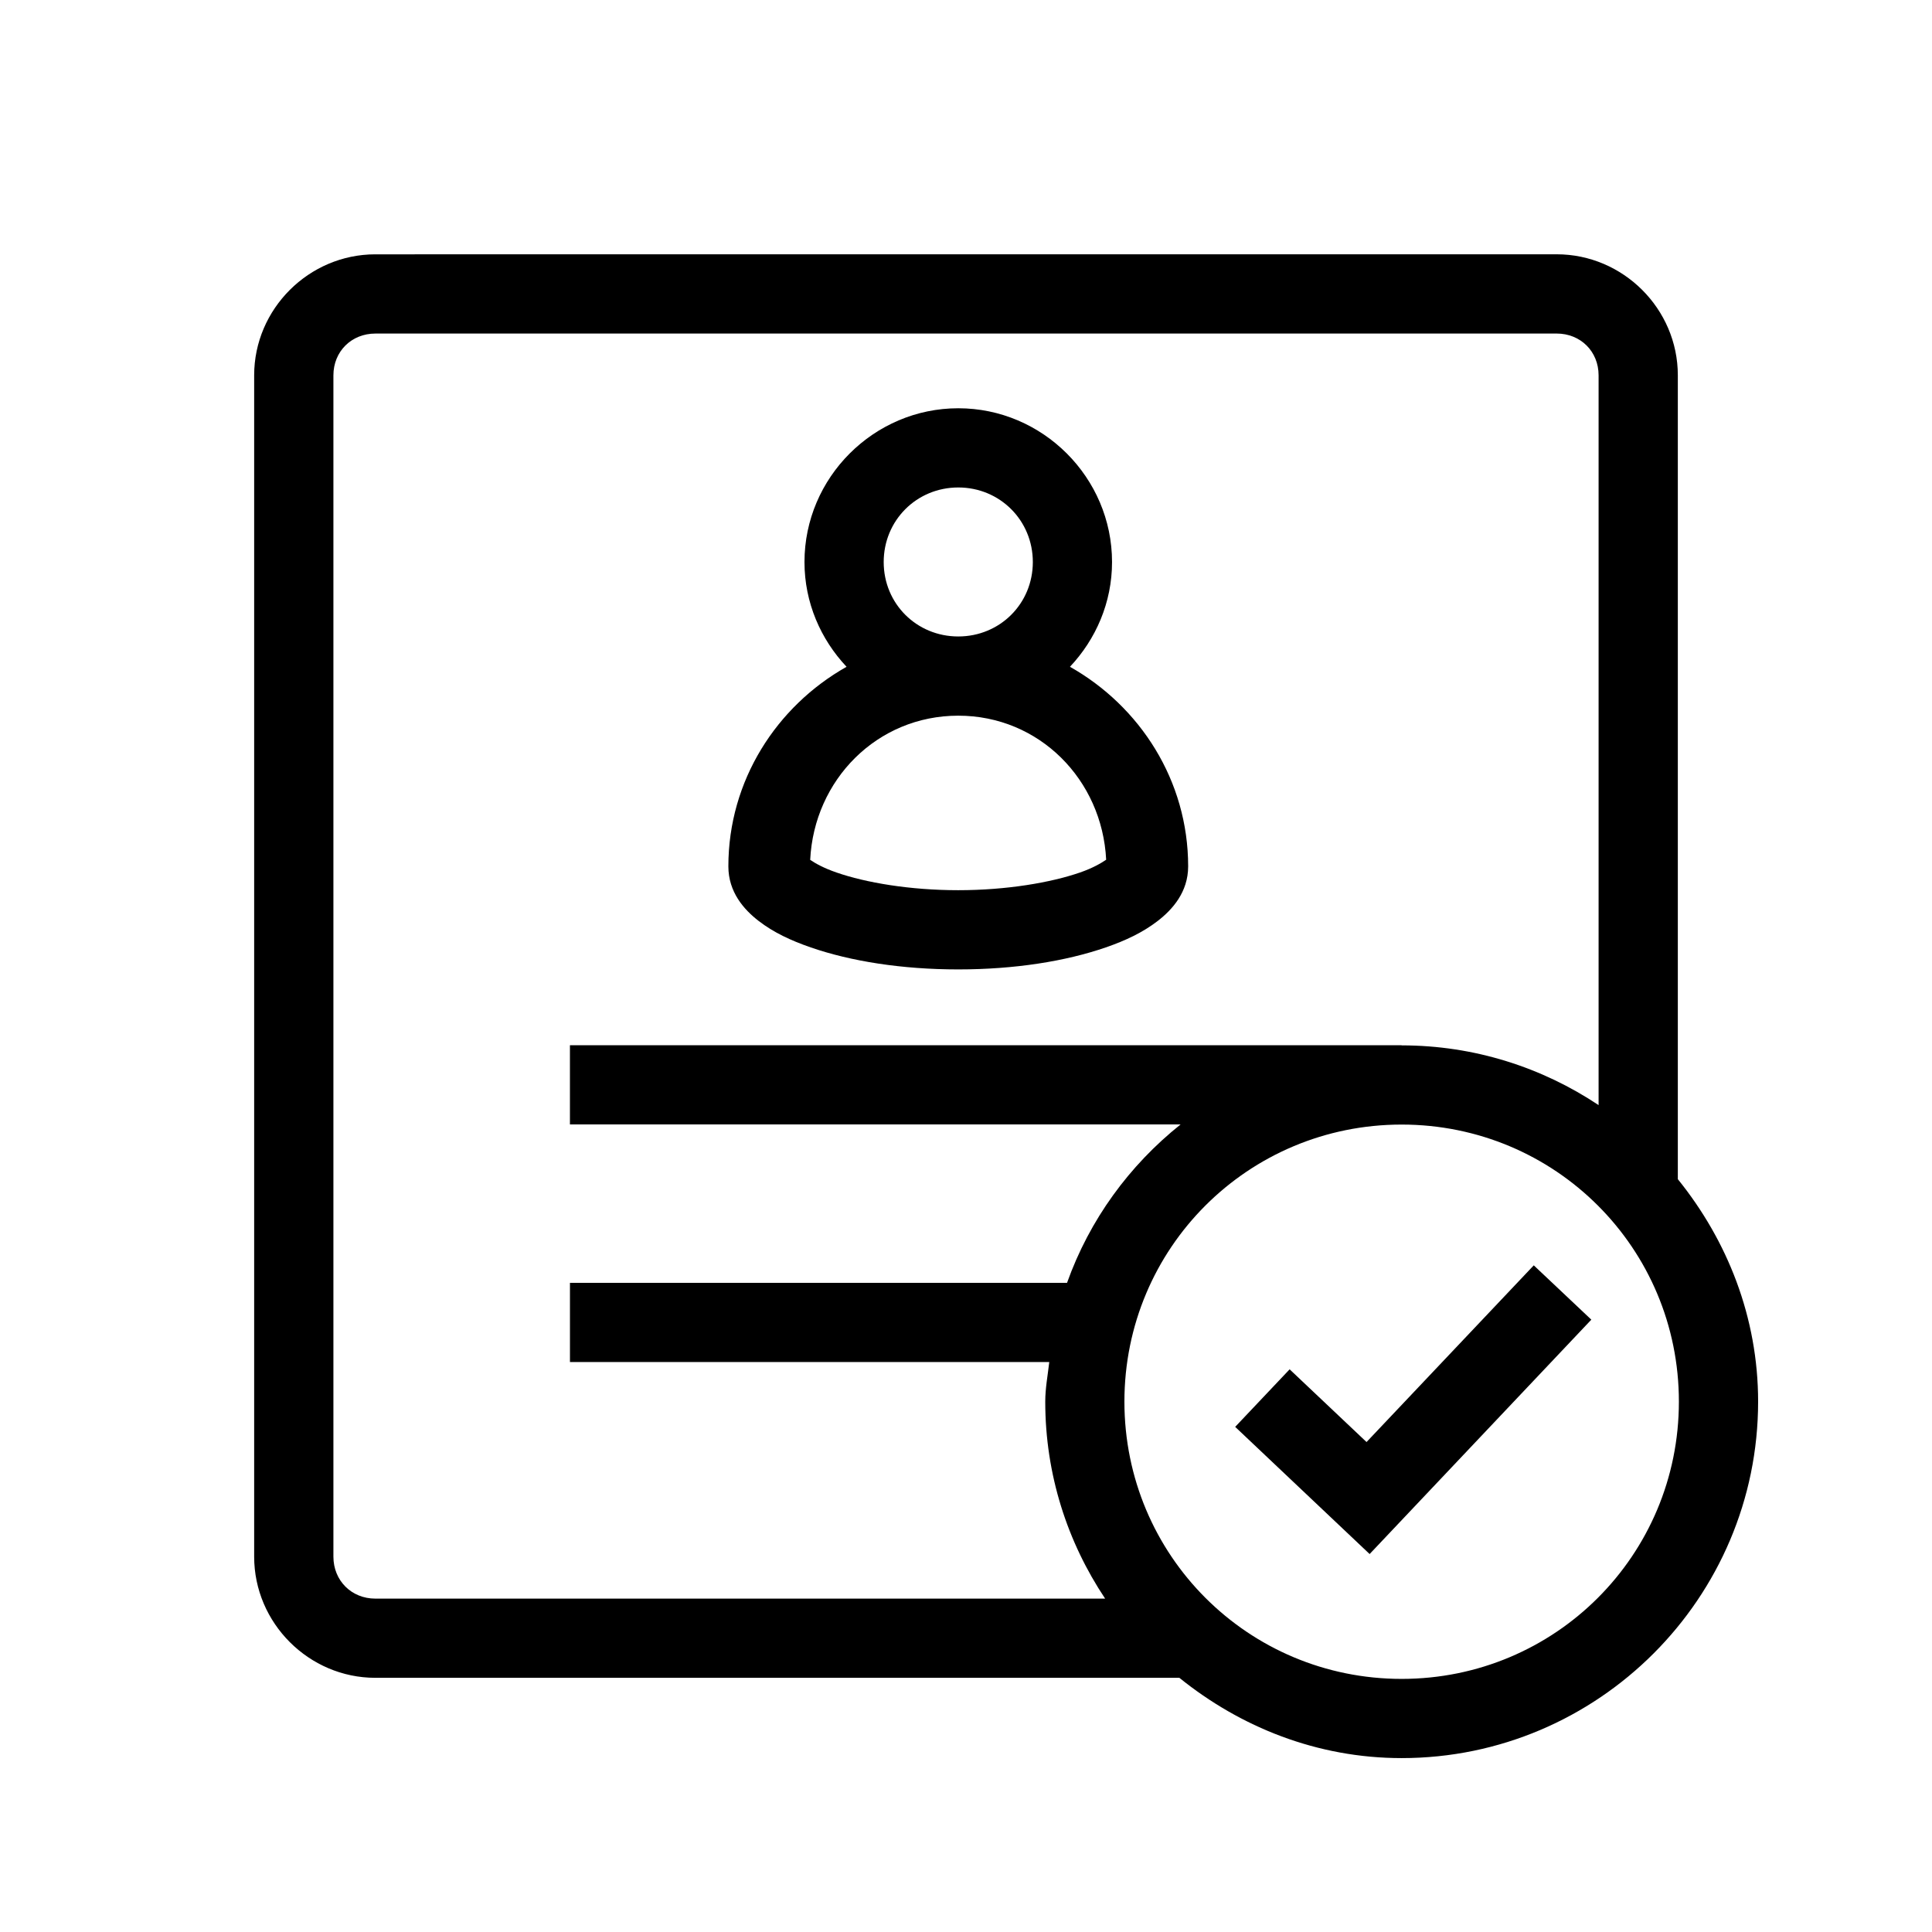 <?xml version="1.0" encoding="UTF-8"?>
<!-- Uploaded to: ICON Repo, www.svgrepo.com, Generator: ICON Repo Mixer Tools -->
<svg fill="#000000" width="800px" height="800px" version="1.1" viewBox="144 144 512 512" xmlns="http://www.w3.org/2000/svg">
 <path d="m243.46 211.4c-17.594 0-32.105 14.465-32.105 32.062v313.07c0 17.598 14.512 32.105 32.105 32.105h213.08c16.211 13.082 36.531 21.277 58.914 21.277 52.047 0 94.465-42.418 94.465-94.465 0-22.398-8.18-42.746-21.277-58.957v-213.04c0-17.598-14.508-32.062-32.105-32.062zm0 20.992h313.07c6.332 0 11.113 4.742 11.113 11.07v193.4c-14.973-9.973-32.91-15.828-52.195-15.828v-0.039h-220.41v20.992h161.83c-13.625 10.883-24.129 25.262-30.094 41.98h-131.73v20.992h127.02c-0.391 3.488-1.062 6.91-1.062 10.496 0 19.305 5.871 37.215 15.867 52.195h-193.4c-6.328 0-11.113-4.781-11.113-11.113v-313.07c0-6.328 4.785-11.07 11.113-11.07zm154.49 19.801c-22.383 0-40.758 18.375-40.754 40.754 0 10.734 4.285 20.465 11.152 27.758-18.562 10.469-31.324 30.164-31.324 52.891 0 6.801 4.106 11.441 8.035 14.473 3.926 3.031 8.523 5.184 13.816 7.012 10.582 3.656 24.094 5.824 39.074 5.824s28.488-2.168 39.074-5.824c5.289-1.824 9.848-3.981 13.773-7.012 3.93-3.031 8.078-7.672 8.078-14.473 0-22.727-12.762-42.422-31.324-52.891 6.863-7.293 11.152-17.023 11.152-27.758 0-22.379-18.375-40.754-40.754-40.754zm0 20.992c11.035 0 19.762 8.727 19.762 19.762 0 11.039-8.727 19.723-19.762 19.723-11.035 0-19.762-8.684-19.762-19.723 0-11.035 8.727-19.762 19.762-19.762zm0 60.477c21.48 0 38.133 16.969 39.195 38.172-1.352 0.922-3.535 2.215-6.969 3.402-7.668 2.648-19.359 4.676-32.227 4.676-12.867 0-24.562-2.016-32.227-4.676-3.43-1.176-5.656-2.441-7.012-3.363 1.035-21.227 17.738-38.211 39.238-38.211zm117.5 108.36c40.703 0 73.473 32.73 73.473 73.43 0 40.703-32.77 73.473-73.473 73.473s-73.469-32.77-73.469-73.473c0-40.699 32.766-73.43 73.469-73.43zm35.016 37.309-44.32 46.824-20.379-19.27-14.43 15.25 35.629 33.703 58.754-62.113z"/>
</svg>